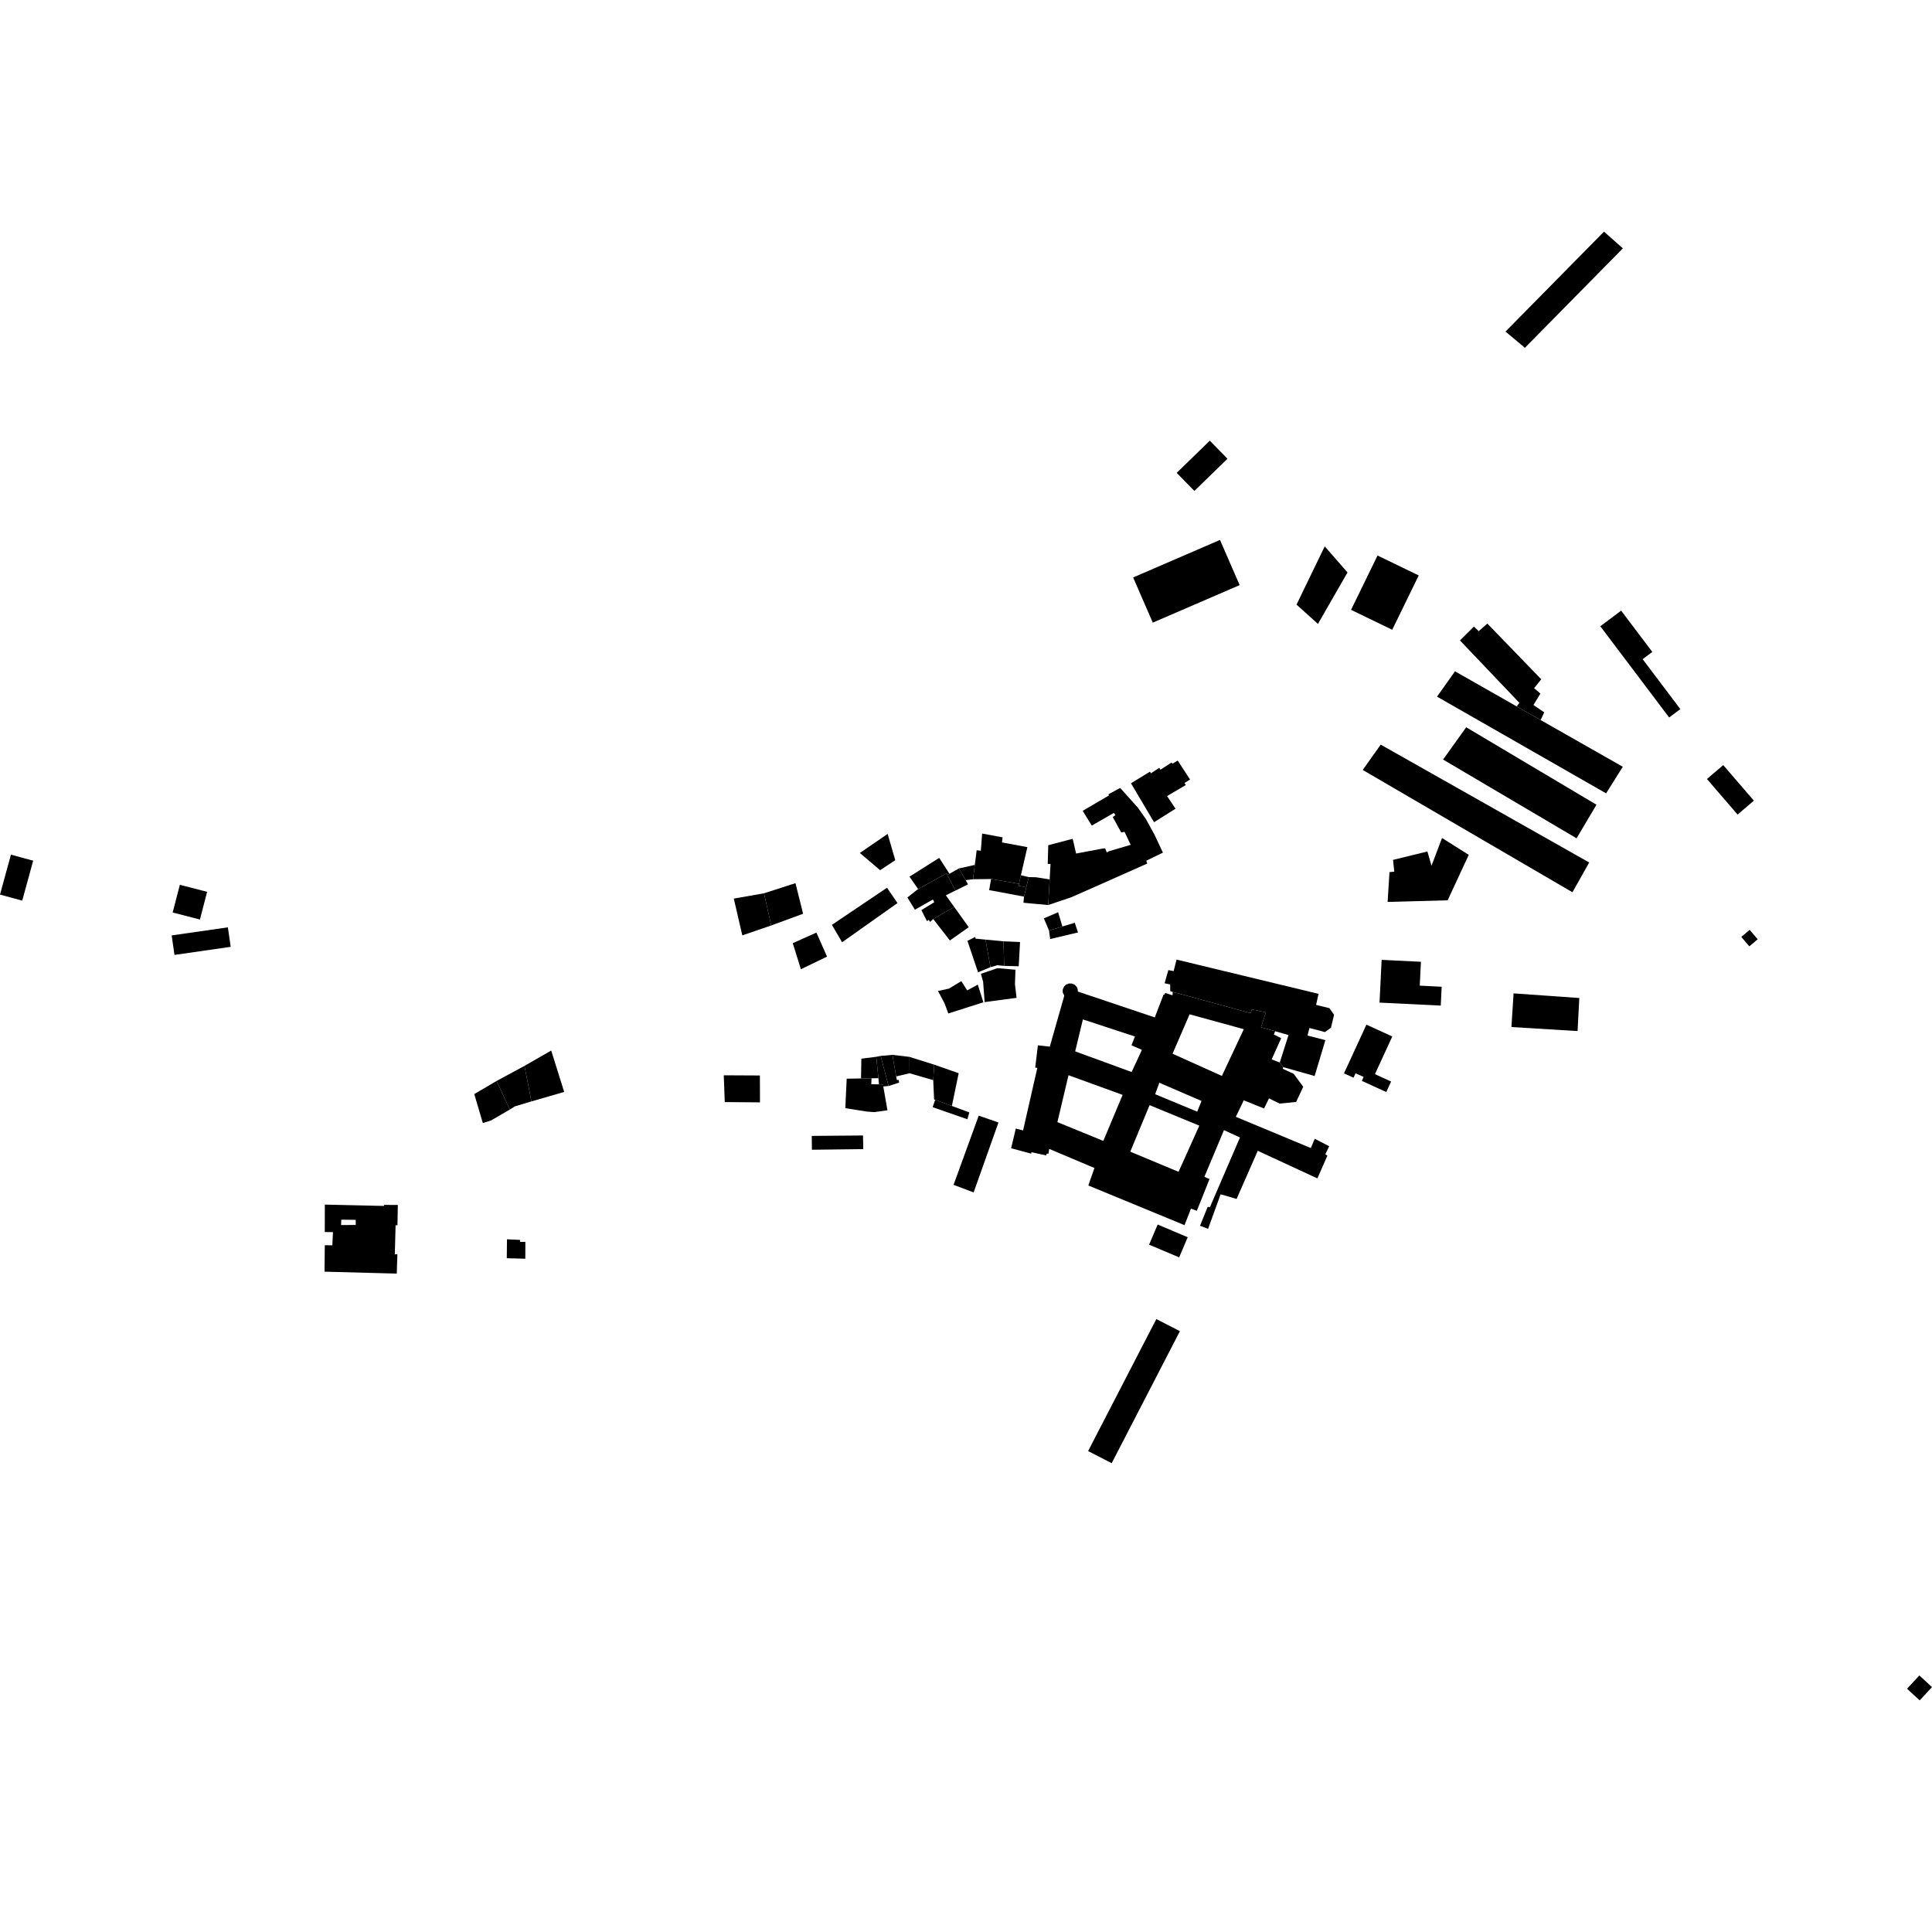 <?xml version="1.0" encoding="utf-8" standalone="no"?>
<!DOCTYPE svg PUBLIC "-//W3C//DTD SVG 1.1//EN"
  "http://www.w3.org/Graphics/SVG/1.1/DTD/svg11.dtd">
<!-- Created with matplotlib (https://matplotlib.org/) -->
<svg height="288pt" version="1.1" viewBox="0 0 288 288" width="288pt" xmlns="http://www.w3.org/2000/svg" xmlns:xlink="http://www.w3.org/1999/xlink">
 <defs>
  <style type="text/css">
*{stroke-linecap:butt;stroke-linejoin:round;}
  </style>
 </defs>
 <g id="figure_1">
  <g id="patch_1">
   <path d="M 0 288 
L 288 288 
L 288 0 
L 0 0 
z
" style="fill:none;opacity:0;"/>
  </g>
  <g id="axes_1">
   <g id="PatchCollection_1">
    <path clip-path="url(#p4819cd726f)" d="M 239.107 34.528 
L 241.917 37.024 
L 227.316 51.843 
L 224.422 49.429 
L 239.107 34.528 
"/>
    <path clip-path="url(#p4819cd726f)" d="M 168.915 86.081 
L 171.844 92.814 
L 184.794 87.222 
L 181.862 80.486 
L 168.915 86.081 
"/>
    <path clip-path="url(#p4819cd726f)" d="M 216.894 100.073 
L 226.094 105.307 
L 229.663 107.337 
L 241.908 114.301 
L 241.154 115.499 
L 239.418 118.263 
L 224.122 109.512 
L 214.216 103.847 
L 216.894 100.073 
"/>
    <path clip-path="url(#p4819cd726f)" d="M 215.12 113.225 
L 218.564 108.412 
L 223.035 111.071 
L 237.984 119.961 
L 235.783 123.672 
L 235.015 124.963 
L 221.386 116.922 
L 215.12 113.225 
"/>
    <path clip-path="url(#p4819cd726f)" d="M 203.141 114.775 
L 205.819 111.001 
L 220.016 119.024 
L 236.899 128.569 
L 234.406 133.007 
L 203.141 114.775 
"/>
    <path clip-path="url(#p4819cd726f)" d="M 175.388 143.045 
L 178.707 143.845 
L 196.55 148.151 
L 196.19 149.8 
L 198.173 150.286 
L 198.863 151.266 
L 198.406 153.207 
L 197.507 153.849 
L 195.201 153.24 
L 194.908 154.368 
L 197.575 155.054 
L 195.968 160.401 
L 191.297 159.08 
L 190.773 158.387 
L 192.074 154.292 
L 190.089 153.726 
L 187.977 153.126 
L 188.703 150.913 
L 186.623 150.471 
L 186.429 151.029 
L 176.245 148.242 
L 174.83 147.879 
L 174.448 147.753 
L 174.438 146.752 
L 173.602 146.568 
L 174.166 144.61 
L 174.952 144.759 
L 175.388 143.045 
"/>
    <path clip-path="url(#p4819cd726f)" d="M 146.408 124.254 
L 146.21 126.818 
L 145.589 126.749 
L 145.314 128.93 
L 145.047 131.066 
L 147.739 131.034 
L 151.892 131.745 
L 152.183 130.476 
L 153.148 126.282 
L 149.364 125.577 
L 149.452 124.821 
L 146.408 124.254 
"/>
    <path clip-path="url(#p4819cd726f)" d="M 168.594 116.764 
L 172.032 122.567 
L 175.235 120.553 
L 173.97 118.668 
L 176.772 117.022 
L 176.57 116.72 
L 177.397 116.203 
L 175.561 113.377 
L 174.785 113.843 
L 174.633 113.676 
L 172.979 114.738 
L 172.812 114.454 
L 171.579 115.27 
L 171.412 115.034 
L 168.594 116.764 
"/>
    <path clip-path="url(#p4819cd726f)" d="M 162.75 123.07 
L 161.397 120.868 
L 165.315 118.574 
L 165.232 118.405 
L 166.985 117.457 
L 169.63 120.404 
L 170.833 122.123 
L 172.096 124.418 
L 173.353 127.099 
L 170.871 128.309 
L 171.019 128.728 
L 163.271 132.173 
L 159.687 133.754 
L 156.256 134.911 
L 156.471 131.097 
L 156.602 128.795 
L 156.182 128.776 
L 156.264 125.994 
L 159.903 125.038 
L 160.414 127.236 
L 164.388 126.486 
L 164.742 126.47 
L 164.993 127.076 
L 165.246 126.908 
L 168.549 125.937 
L 167.632 124.002 
L 167.143 124.1 
L 165.877 121.798 
L 166.265 121.513 
L 166.048 121.177 
L 162.75 123.07 
"/>
    <path clip-path="url(#p4819cd726f)" d="M 142.146 176.619 
L 145.899 166.308 
L 148.839 167.33 
L 145.138 177.752 
L 142.146 176.619 
"/>
    <path clip-path="url(#p4819cd726f)" d="M 139.113 136.995 
L 138.658 137.421 
L 138.446 137.133 
L 138.183 137.312 
L 137.346 135.671 
L 139.268 134.493 
L 139.069 134.088 
L 136.384 135.608 
L 135.261 133.786 
L 136.862 132.527 
L 141.086 130.2 
L 141.209 130.436 
L 142.43 132.751 
L 140.996 133.462 
L 142.245 135.202 
L 139.113 136.995 
"/>
    <path clip-path="url(#p4819cd726f)" d="M 142.934 129.46 
L 145.314 128.93 
L 145.047 131.066 
L 143.952 131.202 
L 142.934 129.46 
"/>
    <path clip-path="url(#p4819cd726f)" d="M 139.113 136.995 
L 141.597 140.197 
L 144.408 138.216 
L 142.245 135.202 
L 139.113 136.995 
"/>
    <path clip-path="url(#p4819cd726f)" d="M 152.055 140.425 
L 151.859 144.042 
L 149.694 143.983 
L 149.582 140.319 
L 152.055 140.425 
"/>
    <path clip-path="url(#p4819cd726f)" d="M 156.372 138.713 
L 155.605 136.9 
L 157.732 135.985 
L 158.368 138.111 
L 156.372 138.713 
"/>
    <path clip-path="url(#p4819cd726f)" d="M 135.574 157.547 
L 135.587 159.988 
L 139.117 161.02 
L 139.264 158.708 
L 135.574 157.547 
"/>
    <path clip-path="url(#p4819cd726f)" d="M 149.582 140.319 
L 146.904 140.065 
L 147.647 144.173 
L 148.671 143.885 
L 149.694 143.983 
L 149.582 140.319 
"/>
    <path clip-path="url(#p4819cd726f)" d="M 139.406 163.942 
L 139.031 165.045 
L 144.204 166.848 
L 144.497 165.828 
L 141.896 164.862 
L 139.406 163.942 
"/>
    <path clip-path="url(#p4819cd726f)" d="M 156.372 138.713 
L 156.547 139.981 
L 160.69 139 
L 160.213 137.558 
L 158.368 138.111 
L 156.372 138.713 
"/>
    <path clip-path="url(#p4819cd726f)" d="M 152.183 130.476 
L 151.892 131.745 
L 151.847 132.038 
L 152.981 132.275 
L 153.352 130.747 
L 152.183 130.476 
"/>
    <path clip-path="url(#p4819cd726f)" d="M 136.862 132.527 
L 135.574 130.681 
L 140.003 127.882 
L 141.533 130.251 
L 141.209 130.436 
L 141.086 130.2 
L 136.862 132.527 
"/>
    <path clip-path="url(#p4819cd726f)" d="M 141.896 164.862 
L 142.909 159.982 
L 139.264 158.708 
L 139.117 161.02 
L 139.241 163.9 
L 139.406 163.942 
L 141.896 164.862 
"/>
    <path clip-path="url(#p4819cd726f)" d="M 141.209 130.436 
L 141.533 130.251 
L 142.934 129.46 
L 143.952 131.202 
L 144.3 131.825 
L 142.43 132.751 
L 141.209 130.436 
"/>
    <path clip-path="url(#p4819cd726f)" d="M 146.904 140.065 
L 145.431 139.926 
L 145.368 139.67 
L 144.215 140.258 
L 145.798 144.937 
L 147.647 144.173 
L 146.904 140.065 
"/>
    <path clip-path="url(#p4819cd726f)" d="M 146.222 145.164 
L 148.684 144.323 
L 151.376 144.554 
L 151.297 146.715 
L 151.539 148.746 
L 146.779 149.382 
L 146.552 146.339 
L 146.222 145.164 
"/>
    <path clip-path="url(#p4819cd726f)" d="M 151.847 132.038 
L 151.892 131.745 
L 147.739 131.034 
L 147.449 132.703 
L 147.629 132.718 
L 152.646 133.658 
L 152.981 132.275 
L 151.847 132.038 
"/>
    <path clip-path="url(#p4819cd726f)" d="M 156.256 134.911 
L 154.826 134.78 
L 152.565 134.572 
L 152.646 133.658 
L 152.981 132.275 
L 153.352 130.747 
L 154.436 130.77 
L 156.471 131.097 
L 156.256 134.911 
"/>
    <path clip-path="url(#p4819cd726f)" d="M 139.832 147.732 
L 141.449 147.371 
L 143.305 146.258 
L 144.174 147.636 
L 145.761 146.774 
L 146.588 149.408 
L 141.363 151.078 
L 140.81 149.58 
L 139.832 147.732 
"/>
    <path clip-path="url(#p4819cd726f)" d="M 126.215 160.801 
L 126.01 165.195 
L 129.222 165.698 
L 130.314 165.786 
L 132.29 165.506 
L 131.671 161.954 
L 131.665 161.65 
L 131.026 161.64 
L 129.881 161.624 
L 129.919 160.737 
L 128.353 160.763 
L 126.215 160.801 
"/>
    <path clip-path="url(#p4819cd726f)" d="M 121.007 169.327 
L 121.03 171.392 
L 128.688 171.295 
L 128.647 169.265 
L 121.007 169.327 
"/>
    <path clip-path="url(#p4819cd726f)" d="M 133.033 157.248 
L 135.574 157.547 
L 135.587 159.988 
L 133.595 160.461 
L 133.033 157.248 
"/>
    <path clip-path="url(#p4819cd726f)" d="M 107.891 160.293 
L 108.04 164.285 
L 113.29 164.328 
L 113.276 160.32 
L 107.891 160.293 
"/>
    <path clip-path="url(#p4819cd726f)" d="M 128.353 160.763 
L 128.401 157.812 
L 130.624 157.536 
L 130.944 160.724 
L 129.919 160.737 
L 128.353 160.763 
"/>
    <path clip-path="url(#p4819cd726f)" d="M 130.624 157.536 
L 131.281 157.405 
L 132.455 161.888 
L 131.671 161.954 
L 131.665 161.65 
L 131.026 161.64 
L 130.944 160.724 
L 130.624 157.536 
"/>
    <path clip-path="url(#p4819cd726f)" d="M 131.281 157.405 
L 133.033 157.248 
L 133.595 160.461 
L 133.687 160.99 
L 133.974 160.991 
L 134.038 161.378 
L 132.455 161.888 
L 131.281 157.405 
"/>
    <path clip-path="url(#p4819cd726f)" d="M 75.574 184.742 
L 75.547 187.559 
L 78.308 187.635 
L 78.315 185.122 
L 77.519 185.128 
L 77.52 184.828 
L 75.574 184.742 
"/>
    <path clip-path="url(#p4819cd726f)" d="M 217.632 95.468 
L 226.489 104.767 
L 226.094 105.307 
L 229.663 107.337 
L 230.2 106.193 
L 228.592 105.094 
L 229.626 103.391 
L 228.688 102.582 
L 229.753 101.261 
L 221.716 92.954 
L 220.433 94.09 
L 219.711 93.4 
L 217.632 95.468 
"/>
    <path clip-path="url(#p4819cd726f)" d="M 215.799 134.208 
L 206.85 134.447 
L 207.129 130.006 
L 207.841 129.936 
L 207.659 128.182 
L 212.783 126.926 
L 213.391 129.062 
L 214.959 124.92 
L 218.945 127.429 
L 215.799 134.208 
"/>
    <path clip-path="url(#p4819cd726f)" d="M 225.624 148.082 
L 225.307 153.097 
L 235.166 153.701 
L 235.424 148.772 
L 225.624 148.082 
"/>
    <path clip-path="url(#p4819cd726f)" d="M 25.739 136.025 
L 29.804 137.07 
L 30.875 132.943 
L 26.811 131.898 
L 25.739 136.025 
"/>
    <path clip-path="url(#p4819cd726f)" d="M 25.59 139.442 
L 26.011 142.348 
L 34.39 141.143 
L 33.969 138.237 
L 25.59 139.442 
"/>
    <path clip-path="url(#p4819cd726f)" d="M 82.167 156.6 
L 84.101 162.772 
L 79.223 164.184 
L 78.185 158.89 
L 82.167 156.6 
"/>
    <path clip-path="url(#p4819cd726f)" d="M 79.223 164.184 
L 76.751 164.925 
L 76.01 165.391 
L 74.021 161.141 
L 78.185 158.89 
L 79.223 164.184 
"/>
    <path clip-path="url(#p4819cd726f)" d="M 76.01 165.391 
L 73.21 167.02 
L 71.974 167.411 
L 70.7 163.093 
L 74.021 161.141 
L 76.01 165.391 
"/>
    <path clip-path="url(#p4819cd726f)" d="M 175.407 70.488 
L 178.045 73.183 
L 182.98 68.384 
L 180.342 65.689 
L 175.407 70.488 
"/>
    <path clip-path="url(#p4819cd726f)" d="M 284.28 251.74 
L 286.115 249.757 
L 288 251.492 
L 286.166 253.472 
L 284.28 251.74 
"/>
    <path clip-path="url(#p4819cd726f)" d="M 1.63 127.402 
L 0 133.356 
L 3.314 134.256 
L 4.945 128.302 
L 1.63 127.402 
"/>
    <path clip-path="url(#p4819cd726f)" d="M 162.202 216.308 
L 172.372 196.631 
L 175.888 198.433 
L 165.718 218.114 
L 162.202 216.308 
"/>
    <path clip-path="url(#p4819cd726f)" d="M 171.294 185.541 
L 175.774 187.434 
L 177.051 184.433 
L 172.571 182.54 
L 171.294 185.541 
"/>
    <path clip-path="url(#p4819cd726f)" d="M 200.347 160.004 
L 201.767 160.653 
L 202.07 159.992 
L 203.274 160.54 
L 203.007 161.125 
L 206.651 162.79 
L 207.371 161.223 
L 204.961 160.12 
L 207.546 154.505 
L 203.691 152.743 
L 200.347 160.004 
"/>
    <path clip-path="url(#p4819cd726f)" d="M 205.644 149.459 
L 214.771 149.901 
L 214.909 147.091 
L 211.64 146.93 
L 211.815 143.372 
L 205.958 143.084 
L 205.644 149.459 
"/>
    <path clip-path="url(#p4819cd726f)" d="M 259.574 139.665 
L 260.819 138.611 
L 262.018 140.015 
L 260.771 141.069 
L 259.574 139.665 
"/>
    <path clip-path="url(#p4819cd726f)" d="M 261.446 119.35 
L 256.879 114.053 
L 254.453 116.126 
L 259.021 121.427 
L 261.446 119.35 
"/>
    <path clip-path="url(#p4819cd726f)" d="M 248.818 106.953 
L 250.483 105.705 
L 244.867 98.262 
L 246.307 97.182 
L 241.662 91.028 
L 238.556 93.353 
L 248.818 106.953 
"/>
    <path clip-path="url(#p4819cd726f)" d="M 205.348 82.81 
L 211.485 85.778 
L 207.536 93.879 
L 201.4 90.908 
L 205.348 82.81 
"/>
    <path clip-path="url(#p4819cd726f)" d="M 196.465 93.003 
L 200.872 85.336 
L 197.476 81.443 
L 193.27 90.129 
L 196.465 93.003 
"/>
    <path clip-path="url(#p4819cd726f)" d="M 128.175 127.151 
L 131.198 129.717 
L 133.458 128.23 
L 132.317 124.312 
L 128.175 127.151 
"/>
    <path clip-path="url(#p4819cd726f)" d="M 118.176 140.6 
L 121.698 139.019 
L 123.286 142.6 
L 119.386 144.483 
L 118.176 140.6 
"/>
    <path clip-path="url(#p4819cd726f)" d="M 113.894 133.16 
L 114.964 137.957 
L 119.717 136.213 
L 118.579 131.65 
L 113.894 133.16 
"/>
    <path clip-path="url(#p4819cd726f)" d="M 114.964 137.957 
L 110.656 139.434 
L 109.385 133.953 
L 113.894 133.16 
L 114.964 137.957 
"/>
    <path clip-path="url(#p4819cd726f)" d="M 124.01 137.867 
L 125.531 140.46 
L 133.785 134.618 
L 132.226 132.332 
L 124.01 137.867 
"/>
    <path clip-path="url(#p4819cd726f)" d="M 190.089 153.726 
L 189.888 154.215 
L 190.987 154.759 
L 189.564 157.922 
L 190.773 158.387 
L 191.297 159.08 
L 191.214 159.324 
L 192.837 160.061 
L 194.273 162.005 
L 193.213 164.264 
L 190.746 164.511 
L 189.162 163.733 
L 188.432 165.242 
L 185.409 164.022 
L 184.221 166.481 
L 195.404 171.138 
L 195.986 169.75 
L 198.139 170.868 
L 197.565 172.063 
L 197.872 172.272 
L 196.382 175.662 
L 187.492 171.548 
L 184.34 178.724 
L 181.956 178.029 
L 180.085 183.184 
L 178.886 182.719 
L 180.025 179.911 
L 180.368 179.937 
L 184.84 169.561 
L 182.455 168.468 
L 179.535 175.428 
L 180.3 175.763 
L 178.411 180.49 
L 177.537 180.168 
L 176.576 182.632 
L 162.236 176.717 
L 163.147 174.112 
L 156.404 171.265 
L 156.286 171.989 
L 156.029 171.967 
L 155.956 172.24 
L 153.757 171.756 
L 153.713 171.973 
L 150.726 171.165 
L 151.423 168.237 
L 152.508 168.512 
L 154.631 159.19 
L 154.32 159.144 
L 154.716 155.825 
L 156.491 156.023 
L 158.651 148.432 
L 158.427 147.958 
L 158.416 147.537 
L 158.607 147.071 
L 158.88 146.797 
L 159.314 146.609 
L 159.762 146.608 
L 160.194 146.789 
L 160.502 147.105 
L 160.646 147.43 
L 160.68 147.813 
L 168 150.273 
L 172.141 151.664 
L 173.446 148.27 
L 173.563 148.277 
L 173.699 148.019 
L 174.781 148.366 
L 174.83 147.879 
L 176.245 148.242 
L 186.429 151.029 
L 186.623 150.471 
L 188.703 150.913 
L 187.977 153.126 
L 190.089 153.726 
M 174.79 157.076 
L 182.144 160.388 
L 185.412 153.42 
L 177.33 151.202 
L 174.79 157.076 
M 172.195 163.112 
L 178.468 165.715 
L 179.11 164.116 
L 172.816 161.403 
L 172.195 163.112 
M 171.367 164.744 
L 168.488 171.68 
L 175.686 174.68 
L 178.781 167.798 
L 171.367 164.744 
M 159.28 160.28 
L 157.625 167.273 
L 164.472 170.072 
L 167.346 163.212 
L 159.28 160.28 
M 161.425 151.963 
L 160.277 156.725 
L 168.691 159.805 
L 170.224 156.501 
L 168.67 155.821 
L 169.183 154.508 
L 161.425 151.963 
"/>
    <path clip-path="url(#p4819cd726f)" d="M 48.423 179.568 
L 57.241 179.767 
L 57.242 179.615 
L 59.303 179.618 
L 59.248 182.652 
L 58.97 182.641 
L 58.857 186.983 
L 59.236 186.975 
L 59.146 189.853 
L 48.374 189.565 
L 48.416 185.627 
L 49.541 185.632 
L 49.635 183.672 
L 48.413 183.659 
L 48.423 179.568 
M 50.871 181.813 
L 50.849 182.618 
L 53.028 182.604 
L 53.031 181.841 
L 50.871 181.813 
"/>
   </g>
  </g>
 </g>
 <defs>
  <clipPath id="p4819cd726f">
   <rect height="218.944" width="288" x="0" y="34.528"/>
  </clipPath>
 </defs>
</svg>
